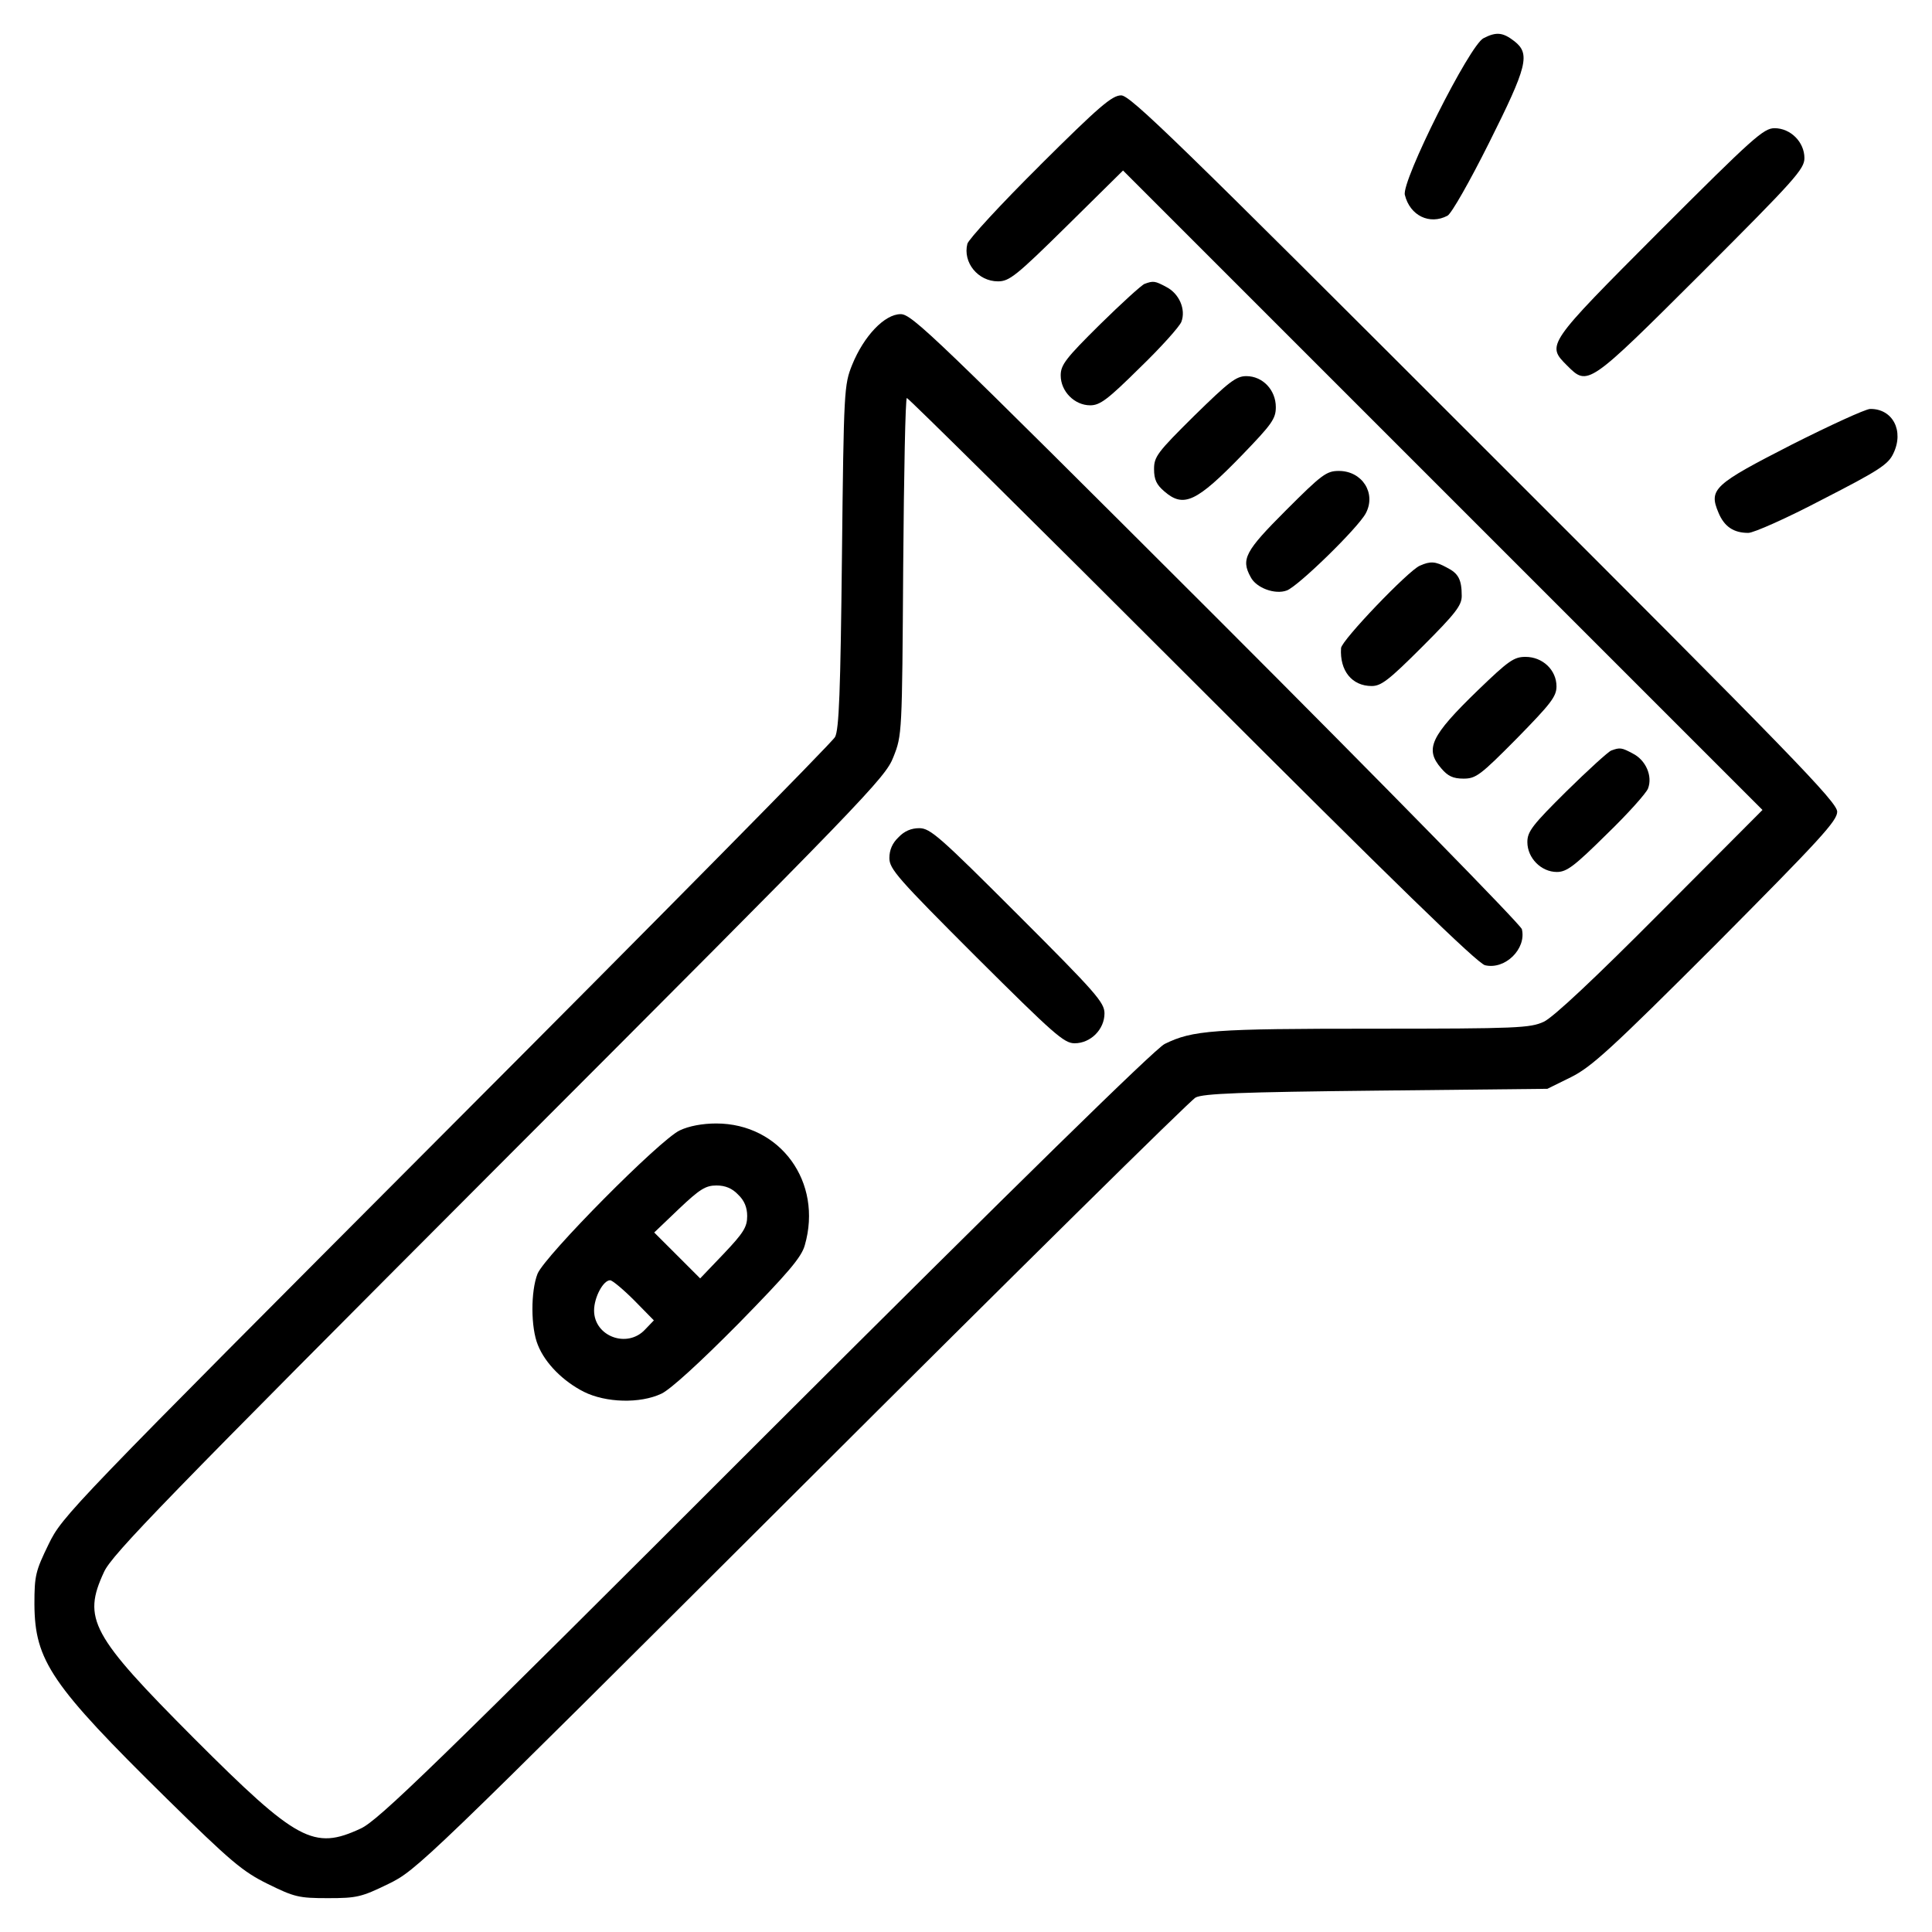 <?xml version="1.0" encoding="UTF-8"?>
<!-- Uploaded to: SVG Repo, www.svgrepo.com, Generator: SVG Repo Mixer Tools -->
<svg fill="#000000" width="800px" height="800px" version="1.1" viewBox="144 144 512 512" xmlns="http://www.w3.org/2000/svg">
 <g>
  <path d="m537.17 154.11c-3.672 1.738-21.836 37.969-20.867 41.543 1.352 5.508 6.57 8.02 11.305 5.508 1.062-0.578 5.894-9.082 11.012-19.32 10.148-20.289 11.012-23.574 6.664-26.953-2.996-2.316-4.734-2.516-8.113-0.777z"/>
  <path d="m419.59 187.84c-10.34 10.242-18.938 19.613-19.227 20.773-1.254 4.926 2.801 9.949 8.117 9.949 2.996 0 4.832-1.449 18.258-14.688l14.879-14.688 169.46 169.46-27.055 27.148c-17.387 17.492-28.398 27.828-30.914 28.988-3.578 1.641-6.863 1.832-45.121 1.832-42.605 0-47.922 0.387-55.359 4.055-2.508 1.254-39.031 37.004-105.79 103.66-88.109 88.117-102.61 102.13-107.24 104.25-12.465 5.801-16.812 3.477-44.152-23.867-27.34-27.438-29.66-31.691-23.867-44.152 2.125-4.637 16.328-19.227 104.63-107.72 97.391-97.484 102.41-102.7 104.54-108.2 2.316-5.801 2.316-6.184 2.609-50.527 0.191-24.539 0.578-44.637 0.969-44.637 0.387 0 34.395 33.621 75.551 74.781 53.715 53.711 75.645 75.062 77.676 75.543 5.316 1.254 11.012-4.348 9.758-9.562-0.387-1.254-35.262-36.902-80.961-82.605-74.973-74.875-80.676-80.379-83.668-80.379-4.254 0-9.758 5.801-12.852 13.426-2.125 5.316-2.223 6.473-2.707 50.82-0.387 35.746-0.77 45.891-1.832 47.82-0.676 1.352-47.051 48.305-102.99 104.34-100.29 100.57-101.73 102.03-105.41 109.56-3.477 7.148-3.769 8.309-3.769 15.941 0.098 14.973 4.445 21.352 35.07 51.496 17.004 16.711 20.098 19.32 26.762 22.605 7.055 3.477 8.211 3.769 15.941 3.769 7.727 0 8.887-0.293 16.035-3.769 7.535-3.672 8.984-5.117 109.56-105.41 56.043-55.941 103-102.31 104.35-102.99 1.93-1.062 12.078-1.449 47.82-1.832l45.41-0.484 6.277-3.094c5.41-2.707 10.531-7.34 38.449-35.262 27.633-27.824 32.078-32.656 32.078-35.07 0-2.516-11.594-14.488-93.523-96.324-81.539-81.539-93.805-93.52-96.227-93.52-2.41 0-5.793 2.894-21.543 18.551z"/>
  <path d="m583.74 205.32c-29.953 30.047-29.953 30.047-24.445 35.555 5.508 5.508 5.508 5.508 35.555-24.445 24.828-24.828 27.34-27.629 27.34-30.531 0-4.254-3.672-7.926-7.926-7.926-2.891 0.008-5.691 2.516-30.523 27.348z"/>
  <path d="m447.32 219.23c-0.77 0.289-6.086 5.117-11.789 10.727-9.082 8.984-10.434 10.727-10.434 13.527 0 4.254 3.672 7.926 7.824 7.926 2.609 0 4.641-1.547 13.141-9.949 5.602-5.41 10.531-10.918 11.012-12.172 1.258-3.285-0.578-7.535-4.055-9.273-2.898-1.555-3.379-1.652-5.699-0.785z"/>
  <path d="m460.46 254.21c-9.758 9.664-10.625 10.82-10.625 14.105 0 2.801 0.676 4.156 2.707 5.894 5.117 4.445 8.504 2.898 20.676-9.664 7.828-8.117 8.887-9.562 8.887-12.656 0-4.539-3.477-8.211-7.824-8.211-2.711 0-4.644 1.547-13.82 10.531z"/>
  <path d="m618.81 261.84c-20.582 10.531-22.027 11.789-19.418 17.973 1.547 3.769 4.055 5.41 7.918 5.41 1.449 0 10.34-3.961 19.711-8.887 15.074-7.727 17.391-9.273 18.742-12.172 2.898-5.992-0.191-11.887-6.184-11.789-1.348 0.094-10.625 4.344-20.77 9.465z"/>
  <path d="m484.8 279.23c-10.82 10.82-11.98 12.949-9.371 17.68 1.449 2.898 6.473 4.734 9.566 3.578 2.992-1.062 18.934-16.617 20.965-20.48 2.801-5.316-0.969-11.203-7.148-11.203-3.285-0.008-4.547 0.961-14.012 10.426z"/>
  <path d="m520.26 293.92c-2.992 1.254-20.773 19.805-20.867 21.836-0.387 5.992 2.898 10.047 8.117 10.047 2.516 0 4.539-1.547 13.43-10.434 8.793-8.793 10.434-10.918 10.434-13.43 0-4.348-0.871-5.992-3.961-7.535-2.996-1.645-4.352-1.742-7.152-0.484z"/>
  <path d="m535.62 326.96c-12.559 12.172-14.105 15.551-9.664 20.676 1.738 2.031 3.09 2.707 5.894 2.707 3.285 0 4.445-0.871 14.105-10.625 8.984-9.18 10.531-11.109 10.531-13.816 0-4.348-3.672-7.824-8.211-7.824-3.09-0.004-4.539 1.059-12.656 8.883z"/>
  <path d="m570.99 342.9c-0.77 0.289-6.086 5.117-11.789 10.727-9.078 8.984-10.434 10.727-10.434 13.527 0 4.254 3.672 7.926 7.824 7.926 2.609 0 4.641-1.547 13.141-9.949 5.602-5.41 10.531-10.918 11.012-12.172 1.254-3.285-0.578-7.535-4.055-9.273-2.898-1.559-3.383-1.652-5.699-0.785z"/>
  <path d="m382.11 365.89c-1.641 1.547-2.414 3.379-2.414 5.508 0 2.898 2.223 5.41 22.992 26.184 20.582 20.48 23.285 22.898 26.086 22.898 4.254 0 7.926-3.672 7.926-7.926 0-2.898-2.316-5.508-22.898-26.086-20.773-20.773-23.281-22.992-26.184-22.992-2.129 0-3.969 0.773-5.508 2.414z"/>
  <path d="m324.14 443.57c-5.219 2.414-35.648 33.141-37.68 37.973-1.832 4.637-1.832 14.297 0.098 18.938 1.934 4.832 6.664 9.566 12.172 12.363 5.801 2.898 14.879 3.188 20.582 0.484 2.414-1.16 10.047-8.117 20.383-18.551 13.141-13.426 16.711-17.582 17.582-20.773 4.832-16.711-6.473-32.27-23.477-32.27-3.672 0.004-7.246 0.68-9.66 1.836zm15.457 17.004c1.641 1.547 2.414 3.379 2.414 5.699 0 2.898-0.969 4.445-6.184 9.949l-6.277 6.57-6.086-6.086-6.09-6.082 6.57-6.277c5.508-5.215 7.055-6.184 9.949-6.184 2.32 0 4.156 0.77 5.703 2.41zm-27.535 28.023 5.219 5.316-2.316 2.414c-4.734 5.117-13.527 1.832-13.527-5.023 0-3.477 2.414-8.02 4.254-8.02 0.574-0.004 3.469 2.41 6.371 5.312z"/>
 </g>
</svg>
